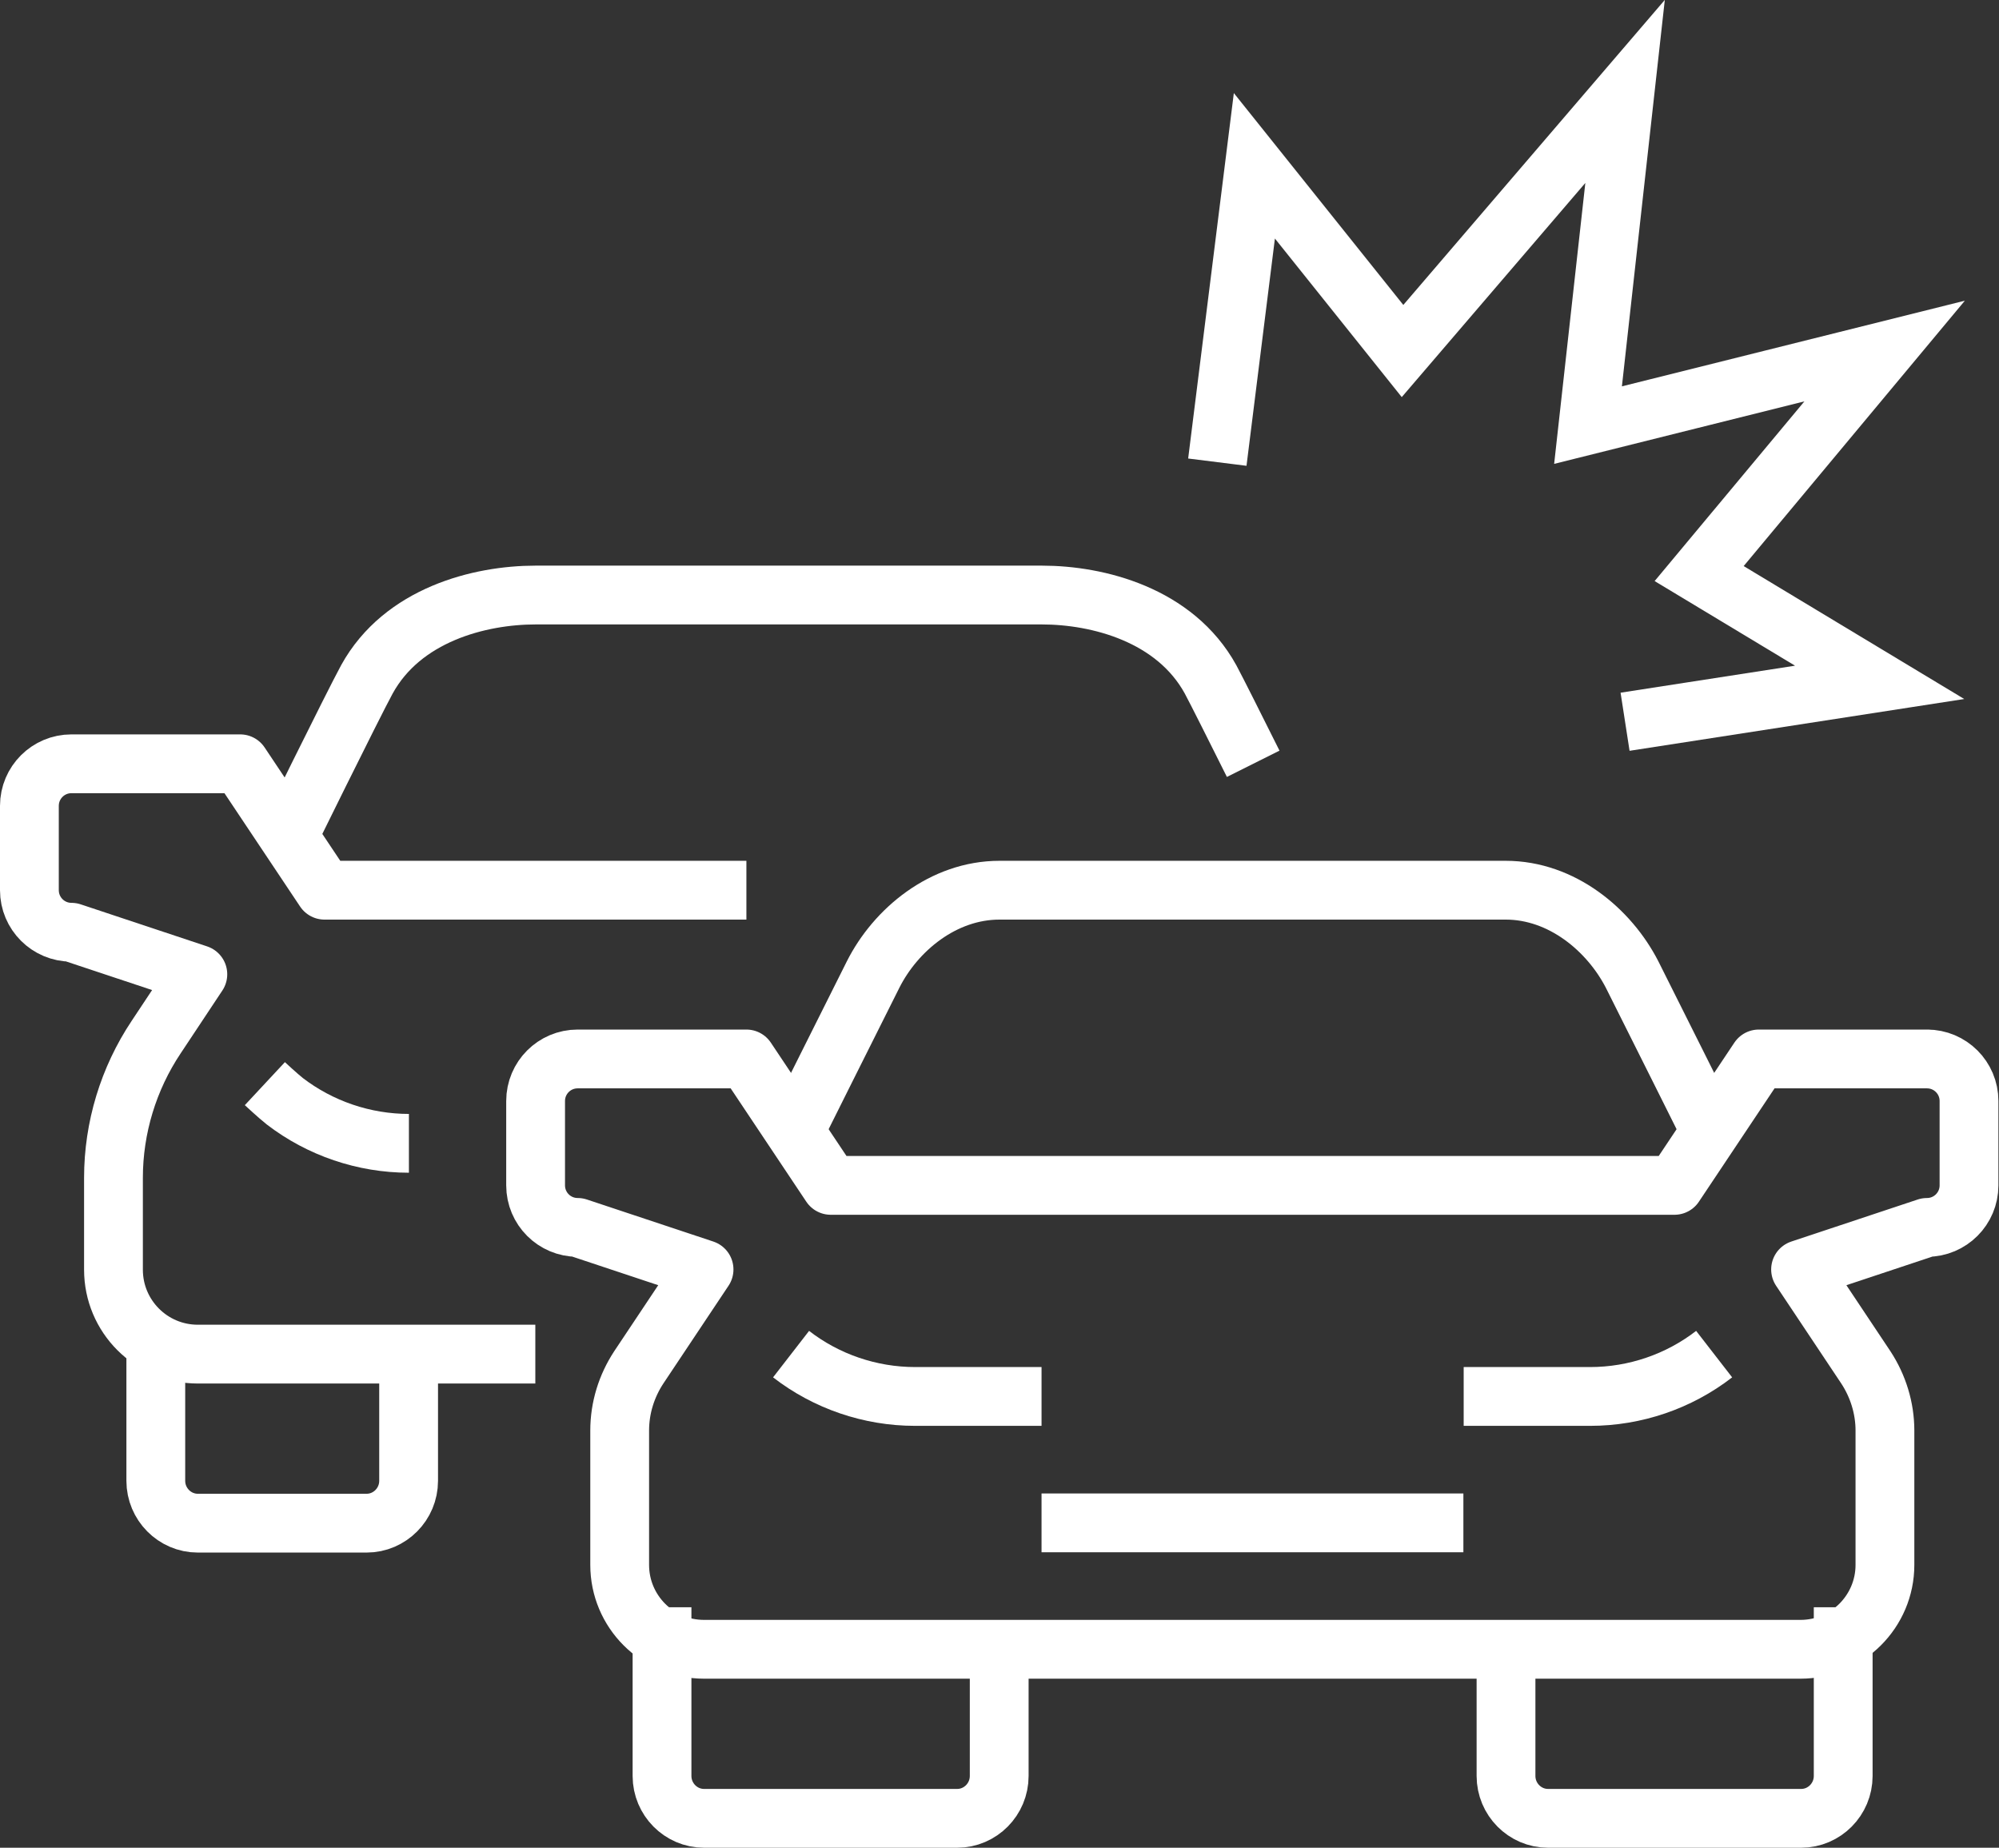 <svg xmlns="http://www.w3.org/2000/svg" id="Layer_2" data-name="Layer 2" viewBox="0 0 68 62.85"><rect x="0" y="0" width="68" height="62.85" fill="#333333" stroke="none"/><defs><style>      .cls-1 {        stroke-miterlimit: 10;      }      .cls-1, .cls-2 {        fill: none;        stroke: #fff;        stroke-width: 2px;      }      .cls-2 {        stroke-linejoin: round;      }    </style></defs><g id="icons"><g><path class="cls-1" d="m26.91,46.06c1.2.93,2.69,1.44,4.22,1.44h4.3"></path><path class="cls-1" d="m58.31,46.06c-1.2.93-2.69,1.44-4.22,1.44h-4.3"></path><path class="cls-2" d="m22.52,54.67v5.74c0,.79.64,1.44,1.43,1.44h8.61c.79,0,1.43-.65,1.43-1.44v-4.3"></path><path class="cls-2" d="m65.57,36.02h-5.74l-2.87,4.3h-28.7l-2.87-4.3h-5.74c-.79,0-1.43.64-1.43,1.43v2.87c0,.79.64,1.43,1.43,1.43l4.3,1.43-2.22,3.33c-.42.64-.65,1.38-.65,2.15v4.57c0,1.58,1.28,2.87,2.87,2.87h37.3c1.58,0,2.87-1.29,2.87-2.87v-4.57c0-.76-.23-1.51-.65-2.15l-2.22-3.33,4.3-1.43c.79,0,1.43-.64,1.43-1.43v-2.87c0-.79-.64-1.43-1.43-1.43Z"></path><path class="cls-1" d="m58.39,38.89s-2.41-4.83-2.87-5.74c-.78-1.52-2.39-2.87-4.3-2.87h-17.22c-1.91,0-3.53,1.34-4.3,2.87-.46.91-2.87,5.74-2.87,5.74"></path><path class="cls-2" d="m62.7,54.67v5.74c0,.79-.64,1.44-1.43,1.44h-8.61c-.79,0-1.43-.65-1.43-1.44v-4.3"></path><path class="cls-1" d="m9.01,36.86s.44.41.68.6c1.2.92,2.69,1.43,4.22,1.43h0"></path><path class="cls-2" d="m5.3,46.07v4.3c0,.79.64,1.44,1.43,1.44h5.74c.79,0,1.43-.65,1.43-1.44v-4.3"></path><path class="cls-2" d="m25.39,30.28h-14.35l-2.87-4.3H2.43c-.79,0-1.43.64-1.43,1.43v2.87c0,.79.64,1.43,1.43,1.43l4.3,1.43-1.42,2.14c-.94,1.41-1.45,3.08-1.45,4.78v3.13c0,1.58,1.28,2.87,2.87,2.87h11.48"></path><path class="cls-1" d="m42.63,25.98c-.61-1.22-1.23-2.46-1.45-2.87-1.21-2.2-3.83-2.87-5.74-2.87h-17.22c-1.91,0-4.53.67-5.74,2.87-.49.9-2.87,5.74-2.87,5.74"></path><line class="cls-1" x1="35.43" y1="51.8" x2="49.78" y2="51.8"></line><polyline class="cls-1" points="41.41 15.72 42.67 5.64 47.71 11.94 55.28 3.11 54.02 14.46 64.11 11.94 57.8 19.51 63.94 23.21 55.28 24.55"></polyline></g></g></svg>